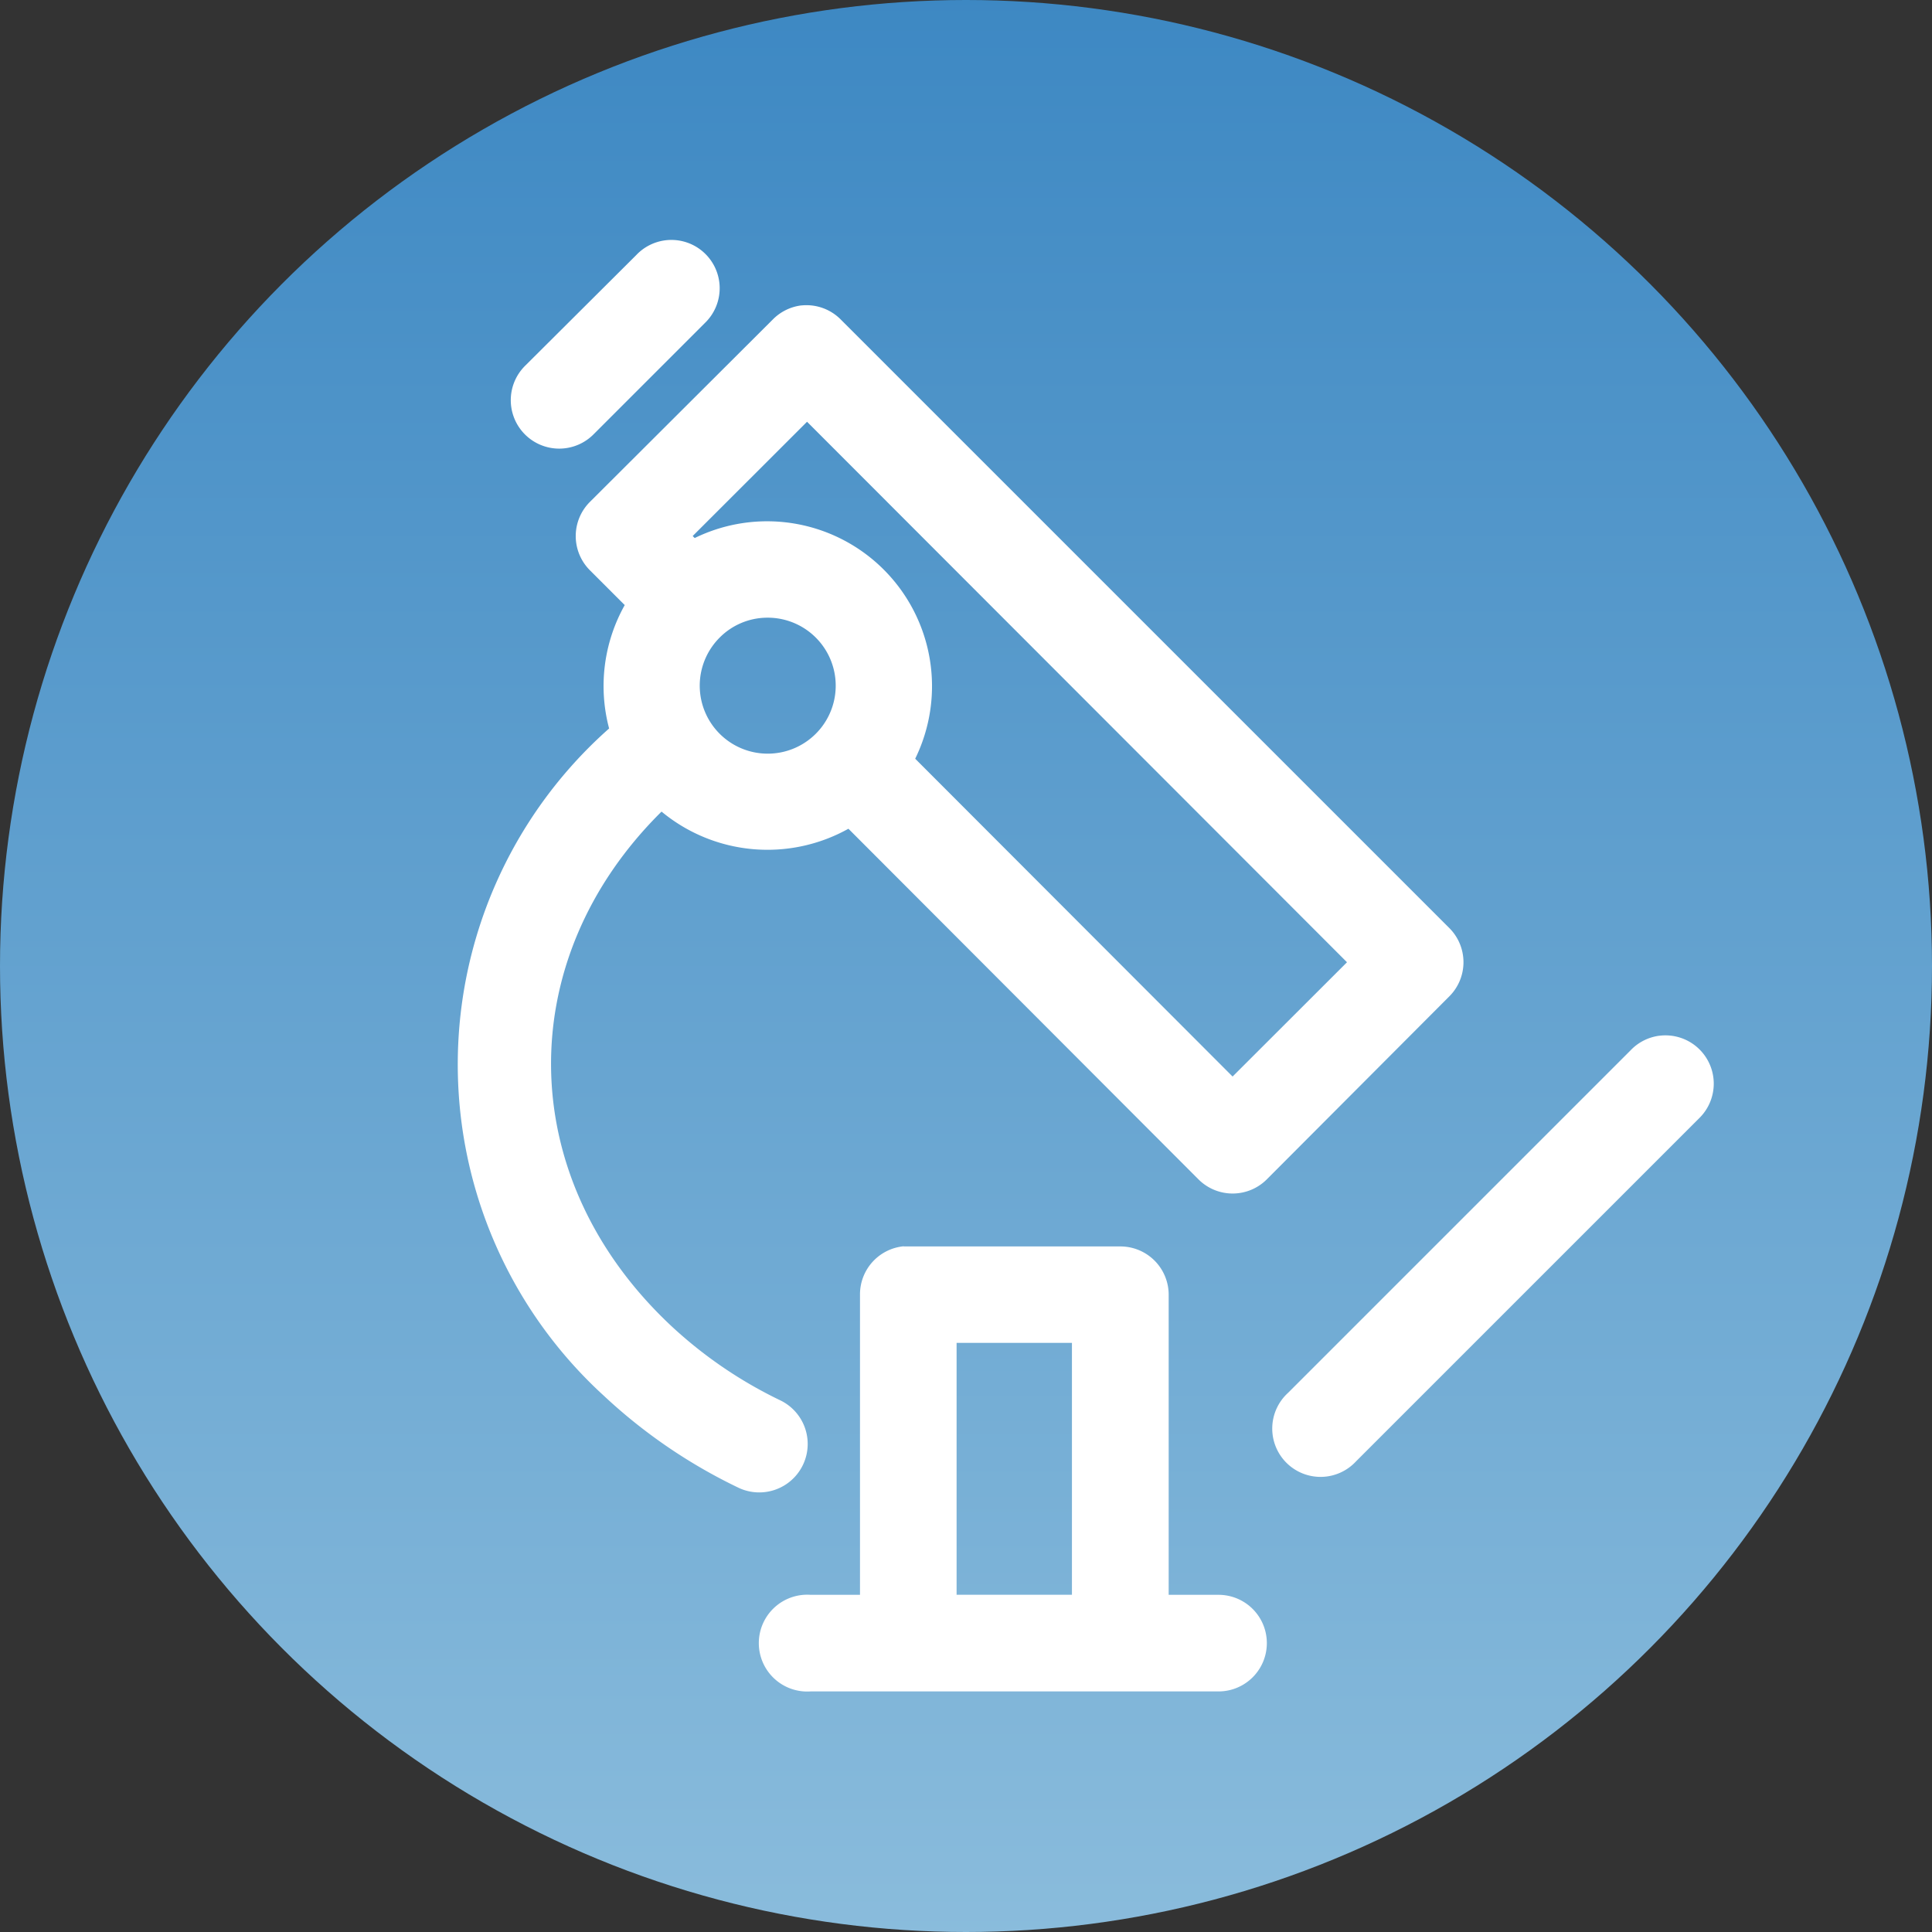 <svg xmlns="http://www.w3.org/2000/svg" xmlns:xlink="http://www.w3.org/1999/xlink" width="84" height="84" viewBox="0 0 84 84"><rect x="0" y="0" width="84" height="84" fill="#333333" stroke="none"/><defs><style>.a{fill:url(#a);}.b{fill:#fff;}</style><linearGradient id="a" x1="0.5" x2="0.5" y2="1" gradientUnits="objectBoundingBox"><stop offset="0" stop-color="#3d88c3"/><stop offset="1" stop-color="#8abcdc"/></linearGradient></defs><g transform="translate(-5130 3319.712)"><circle class="a" cx="42" cy="42" r="42" transform="translate(5130 -3319.712)"/><g transform="translate(5149.904 -3309.279)"><path class="b" d="M20.1,4.96a2.1,2.1,0,0,0-1.226.635l-4.818,4.8a2.106,2.106,0,1,0,2.978,2.978l4.818-4.818A2.1,2.1,0,0,0,20.1,4.96Zm5.957,2.825a2.1,2.1,0,0,0-1.248.613l-7.949,7.928a2.1,2.1,0,0,0,0,2.978l1.511,1.511a7.193,7.193,0,0,0-.679,5.365A19.507,19.507,0,0,0,17.472,55.2,23.283,23.283,0,0,0,23.3,59.183a2.106,2.106,0,1,0,1.84-3.789,19.08,19.08,0,0,1-4.774-3.263c-6.827-6.418-6.9-15.907-.394-22.337a7.22,7.22,0,0,0,8.125.745L43.313,45.78a2.1,2.1,0,0,0,2.978,0l7.928-7.949a2.1,2.1,0,0,0,0-2.978L27.765,8.4a2.1,2.1,0,0,0-1.708-.613Zm.241,5.059,23.476,23.5L44.8,41.313l-13.8-13.818A7.169,7.169,0,0,0,21.414,17.9l-.088-.088Zm-1.73,8.519a2.956,2.956,0,1,1-2.08.876A2.928,2.928,0,0,1,24.568,21.363ZM63.351,39.539a2.1,2.1,0,0,0-1.248.635L47.211,55.066a2.1,2.1,0,1,0,2.956,2.978L65.081,43.131a2.1,2.1,0,0,0-1.73-3.591ZM30.5,48.693A2.1,2.1,0,0,0,28.6,50.8V63.847H26.451a2.105,2.105,0,1,0,0,4.2H44.189a2.1,2.1,0,1,0,0-4.2H42.021V50.8a2.1,2.1,0,0,0-2.1-2.1H30.7q-.1,0-.2,0Zm2.3,4.2h5.015v10.95H32.8Z" transform="translate(-11.113 -4.94)"/></g></g></svg>